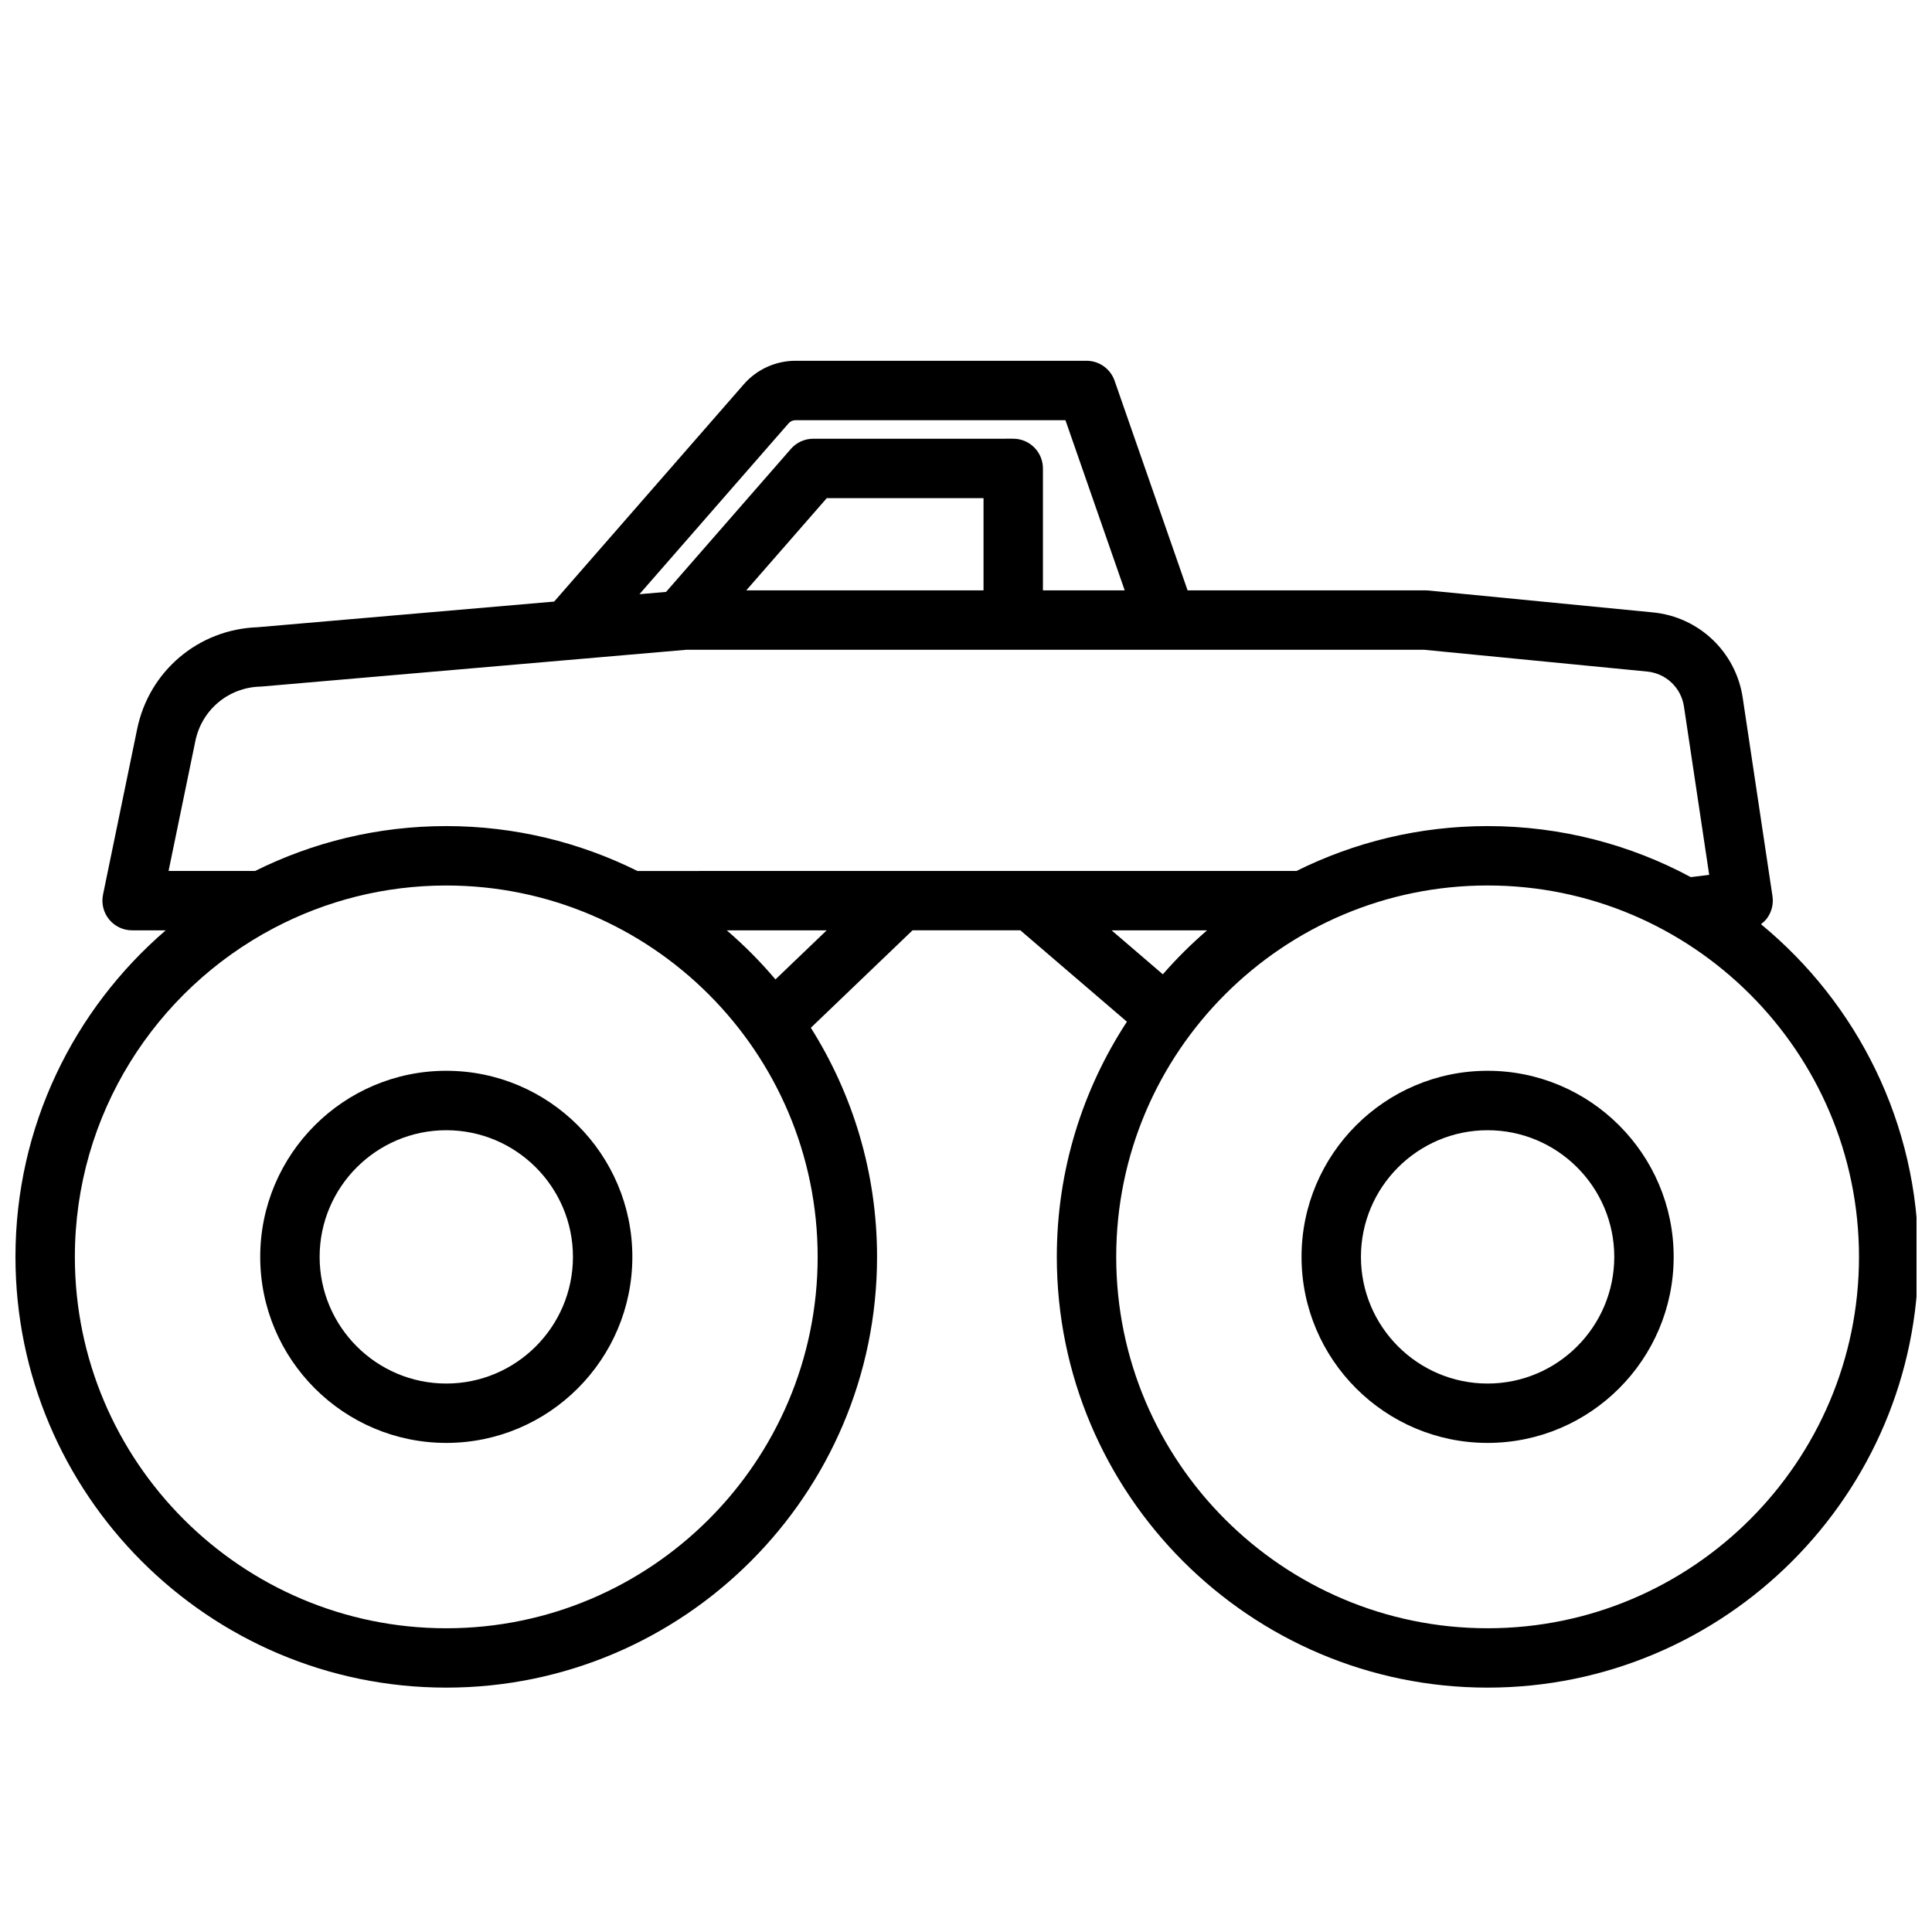 <?xml version="1.0" encoding="UTF-8"?>
<!-- The Best Svg Icon site in the world: iconSvg.co, Visit us! https://iconsvg.co -->
<svg width="800px" height="800px" version="1.1" viewBox="144 144 512 512" xmlns="http://www.w3.org/2000/svg">
 <defs>
  <clipPath id="a">
   <path d="m148.09 239h503.81v353h-503.81z"/>
  </clipPath>
 </defs>
 <path d="m262.27 427.77c-27.191 0-49.309 22.121-49.309 49.309 0 27.191 22.121 49.309 49.309 49.309 27.191 0 49.309-22.121 49.309-49.309s-22.117-49.309-49.309-49.309zm0 82.883c-18.508 0-33.566-15.059-33.566-33.566 0-18.508 15.059-33.566 33.566-33.566s33.566 15.059 33.566 33.566c0 18.508-15.059 33.566-33.566 33.566z"/>
 <g clip-path="url(#a)">
  <path d="m610.68 388.92c0.562-0.43 1.09-0.906 1.527-1.477 1.285-1.691 1.836-3.828 1.52-5.93l-7.894-52.629c-1.812-12.109-11.59-21.398-23.781-22.59l-59.516-5.809c-0.25-0.023-0.512-0.035-0.762-0.035h-63.051l-19.348-55.559c-1.102-3.164-4.086-5.281-7.434-5.281h-77.117c-5.258 0-10.254 2.269-13.711 6.231l-50.258 57.582-78.562 6.797c-15.66 0.531-28.773 11.578-31.938 26.945l-9.055 43.922c-0.477 2.316 0.109 4.727 1.605 6.562 1.496 1.836 3.734 2.898 6.106 2.898h8.906c-24.352 20.957-39.82 51.961-39.82 86.531 0 62.953 51.215 114.16 114.16 114.16 62.953 0 114.17-51.215 114.17-114.16 0-22.297-6.449-43.105-17.547-60.707l26.957-25.828h28.566l28.242 24.219c-11.73 17.934-18.578 39.332-18.578 62.316 0 62.953 51.215 114.16 114.16 114.16s114.16-51.215 114.16-114.16c-0.004-35.465-16.262-67.203-41.719-88.16zm-257.7-132.73c0.465-0.535 1.141-0.84 1.852-0.84h71.52l15.703 45.098h-21.668v-32.312c0-4.344-3.527-7.871-7.871-7.871l-52.992 0.004c-2.269 0-4.438 0.984-5.93 2.695l-33.078 37.895-7.055 0.609zm51.664 19.824v24.438h-62.875l21.332-24.438zm-43.957 201.07c0 54.27-44.152 98.422-98.426 98.422-54.27-0.004-98.422-44.148-98.422-98.422 0-37.797 21.426-70.664 52.762-87.148 0.016-0.004 0.027-0.016 0.039-0.02 13.645-7.172 29.16-11.25 45.617-11.25 54.273 0 98.43 44.152 98.43 98.418zm-11.184-73.527c-3.945-4.672-8.262-9.016-12.898-13.004h26.469zm-36.594-28.746c-15.273-7.594-32.465-11.891-50.648-11.891s-35.371 4.293-50.648 11.891h-22.941l7.106-34.461c1.699-8.25 8.77-14.168 17.188-14.395 0.156-0.004 0.312-0.012 0.469-0.027l112.47-9.734h195.48l59.133 5.773c4.996 0.488 8.996 4.289 9.746 9.254l6.691 44.625-4.883 0.598c-16.051-8.621-34.383-13.523-53.836-13.523-18.184 0-35.371 4.293-50.648 11.891l-174.68 0.004zm125.68 15.742h25.297c-4.18 3.598-8.098 7.484-11.719 11.648zm99.641 184.95c-54.27 0-98.422-44.148-98.422-98.422 0-54.27 44.148-98.422 98.422-98.422 54.27 0 98.422 44.148 98.422 98.422s-44.152 98.422-98.422 98.422z"/>
 </g>
 <path d="m538.23 427.77c-27.191 0-49.309 22.121-49.309 49.309 0 27.191 22.121 49.309 49.309 49.309 27.191 0 49.309-22.121 49.309-49.309 0.004-27.188-22.117-49.309-49.309-49.309zm0 82.883c-18.508 0-33.566-15.059-33.566-33.566 0-18.508 15.059-33.566 33.566-33.566s33.566 15.059 33.566 33.566c0 18.508-15.059 33.566-33.566 33.566z"/>
</svg>